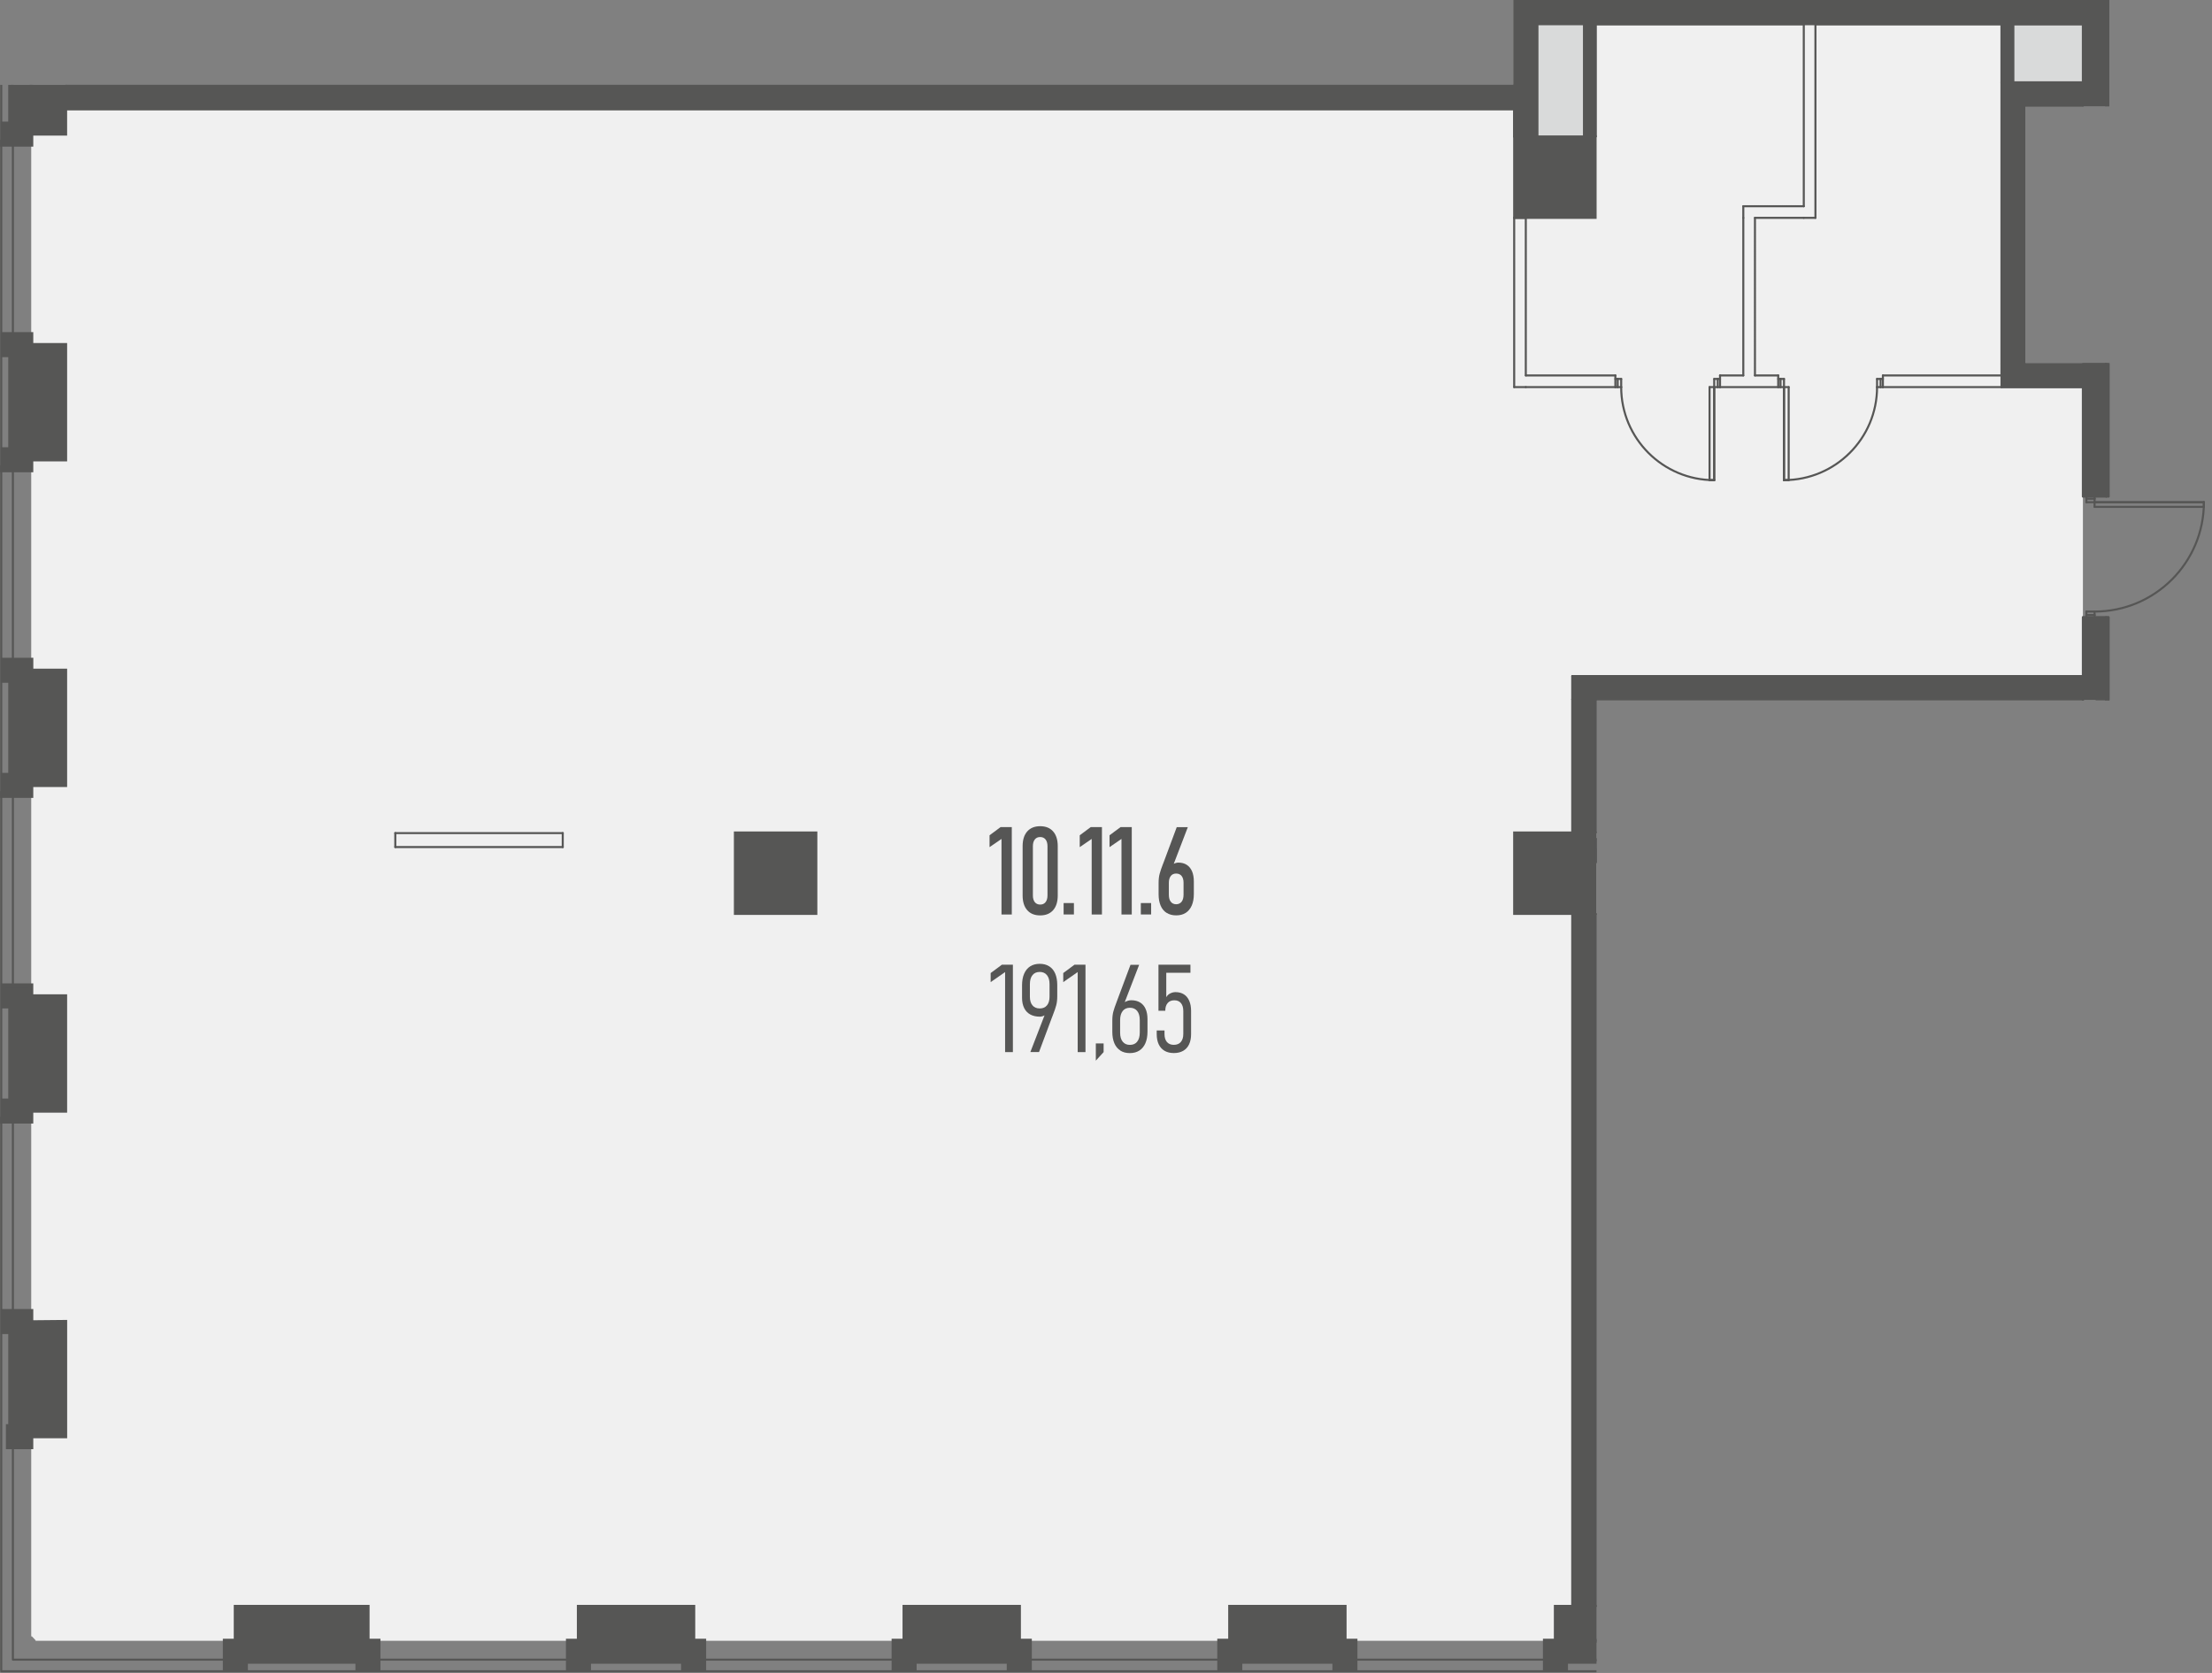 <?xml version="1.0" encoding="UTF-8"?><svg id="_Слой_1" xmlns="http://www.w3.org/2000/svg" xmlns:xlink="http://www.w3.org/1999/xlink" viewBox="0 0 539.1 407.76"><rect x="0" y="0" width="539.1" height="407.76" fill="#808080" stroke="none"/><defs><clipPath id="clippath"><polygon points="368.84 0 368.84 20.69 0 20.69 0 407.76 389.09 407.76 389.09 170.7 539.1 170.7 539.1 88.52 493.6 88.52 493.6 25.9 514.07 25.9 514.07 0 368.84 0" fill="none"/></clipPath><clipPath id="clippath-1"><polygon points="368.84 0 368.84 20.69 0 20.69 0 407.76 389.09 407.76 389.09 170.7 539.1 170.7 539.1 88.52 493.6 88.52 493.6 25.9 514.07 25.9 514.07 0 368.84 0" fill="none"/></clipPath><clipPath id="clippath-2"><polygon points="368.84 0 368.84 20.69 0 20.69 0 407.76 389.09 407.76 389.09 170.7 539.1 170.7 539.1 88.52 493.6 88.52 493.6 25.9 514.07 25.9 514.07 0 368.84 0" fill="none"/></clipPath><clipPath id="clippath-3"><polygon points="368.84 0 368.84 20.69 0 20.69 0 407.76 389.09 407.76 389.09 170.7 539.1 170.7 539.1 88.52 493.6 88.52 493.6 25.9 514.07 25.9 514.07 0 368.84 0" fill="none"/></clipPath><clipPath id="clippath-4"><polygon points="368.84 0 368.84 20.69 0 20.69 0 407.76 389.09 407.76 389.09 170.7 539.1 170.7 539.1 88.52 493.6 88.52 493.6 25.9 514.07 25.9 514.07 0 368.84 0" fill="none"/></clipPath><clipPath id="clippath-5"><polygon points="368.84 0 368.84 20.69 0 20.69 0 407.76 389.09 407.76 389.09 170.7 539.1 170.7 539.1 88.52 493.6 88.52 493.6 25.9 514.07 25.9 514.07 0 368.84 0" fill="none"/></clipPath><clipPath id="clippath-6"><polygon points="368.84 0 368.84 20.69 0 20.69 0 407.76 389.09 407.76 389.09 170.7 539.1 170.7 539.1 88.52 493.6 88.52 493.6 25.9 514.07 25.9 514.07 0 368.84 0" fill="none"/></clipPath><clipPath id="clippath-7"><polygon points="368.84 0 368.84 20.69 0 20.69 0 407.76 389.09 407.76 389.09 170.7 539.1 170.7 539.1 88.52 493.6 88.52 493.6 25.9 514.07 25.9 514.07 0 368.84 0" fill="none"/></clipPath><clipPath id="clippath-8"><polygon points="368.84 0 368.84 20.69 0 20.69 0 407.76 389.09 407.76 389.09 170.7 539.1 170.7 539.1 88.52 493.6 88.52 493.6 25.9 514.07 25.9 514.07 0 368.84 0" fill="none"/></clipPath><clipPath id="clippath-9"><polygon points="368.84 0 368.84 20.69 0 20.69 0 407.76 389.09 407.76 389.09 170.7 539.1 170.7 539.1 88.52 493.6 88.52 493.6 25.9 514.07 25.9 514.07 0 368.84 0" fill="none"/></clipPath><clipPath id="clippath-10"><polygon points="368.84 0 368.84 20.69 0 20.69 0 407.76 389.09 407.76 389.09 170.7 539.1 170.7 539.1 88.52 493.6 88.52 493.6 25.9 514.07 25.9 514.07 0 368.84 0" fill="none"/></clipPath><clipPath id="clippath-11"><polygon points="368.84 0 368.84 20.69 0 20.69 0 407.76 389.09 407.76 389.09 170.7 539.1 170.7 539.1 88.52 493.6 88.52 493.6 25.9 514.07 25.9 514.07 0 368.84 0" fill="none"/></clipPath><clipPath id="clippath-12"><polygon points="368.84 0 368.84 20.69 0 20.69 0 407.76 389.09 407.76 389.09 170.7 539.1 170.7 539.1 88.52 493.6 88.52 493.6 25.9 514.07 25.9 514.07 0 368.84 0" fill="none"/></clipPath><clipPath id="clippath-13"><polygon points="368.84 0 368.84 20.69 0 20.69 0 407.76 389.09 407.76 389.09 170.7 539.1 170.7 539.1 88.52 493.6 88.52 493.6 25.9 514.07 25.9 514.07 0 368.84 0" fill="none"/></clipPath><clipPath id="clippath-14"><polygon points="368.84 0 368.84 20.69 0 20.69 0 407.76 389.09 407.76 389.09 170.7 539.1 170.7 539.1 88.52 493.6 88.52 493.6 25.9 514.07 25.9 514.07 0 368.84 0" fill="none"/></clipPath><clipPath id="clippath-15"><polygon points="368.84 0 368.84 20.69 0 20.69 0 407.76 389.09 407.76 389.09 170.7 539.1 170.7 539.1 88.52 493.6 88.52 493.6 25.9 514.07 25.9 514.07 0 368.84 0" fill="none"/></clipPath><clipPath id="clippath-16"><polygon points="368.84 0 368.84 20.69 0 20.69 0 407.76 389.09 407.76 389.09 170.7 539.1 170.7 539.1 88.52 493.6 88.52 493.6 25.9 514.07 25.9 514.07 0 368.84 0" fill="none"/></clipPath><clipPath id="clippath-17"><polygon points="368.84 0 368.84 20.69 0 20.69 0 407.76 389.09 407.76 389.09 170.7 539.1 170.7 539.1 88.52 493.6 88.52 493.6 25.9 514.07 25.9 514.07 0 368.84 0" fill="none"/></clipPath><clipPath id="clippath-18"><polygon points="368.84 0 368.84 20.69 0 20.69 0 407.76 389.09 407.76 389.09 170.7 539.1 170.7 539.1 88.52 493.6 88.52 493.6 25.9 514.07 25.9 514.07 0 368.84 0" fill="none"/></clipPath><clipPath id="clippath-19"><polygon points="368.84 0 368.84 20.69 0 20.69 0 407.76 389.09 407.76 389.09 170.7 539.1 170.7 539.1 88.52 493.6 88.52 493.6 25.9 514.07 25.9 514.07 0 368.84 0" fill="none"/></clipPath><clipPath id="clippath-20"><polygon points="368.84 0 368.84 20.69 0 20.69 0 407.76 389.09 407.76 389.09 170.7 539.1 170.7 539.1 88.52 493.6 88.52 493.6 25.9 514.07 25.9 514.07 0 368.84 0" fill="none"/></clipPath><clipPath id="clippath-21"><polygon points="368.84 0 368.84 20.69 0 20.69 0 407.76 389.09 407.76 389.09 170.7 539.1 170.7 539.1 88.52 493.6 88.52 493.6 25.9 514.07 25.9 514.07 0 368.84 0" fill="none"/></clipPath><clipPath id="clippath-22"><polygon points="368.84 0 368.84 20.69 0 20.69 0 407.76 389.09 407.76 389.09 170.7 539.1 170.7 539.1 88.52 493.6 88.52 493.6 25.9 514.07 25.9 514.07 0 368.84 0" fill="none"/></clipPath><clipPath id="clippath-23"><polygon points="368.84 0 368.84 20.69 0 20.69 0 407.76 389.09 407.76 389.09 170.7 539.1 170.7 539.1 88.52 493.6 88.52 493.6 25.9 514.07 25.9 514.07 0 368.84 0" fill="none"/></clipPath><clipPath id="clippath-24"><polygon points="368.84 0 368.84 20.69 0 20.69 0 407.76 389.09 407.76 389.09 170.7 539.1 170.7 539.1 88.52 493.6 88.52 493.6 25.9 514.07 25.9 514.07 0 368.84 0" fill="none"/></clipPath><clipPath id="clippath-25"><polygon points="368.84 0 368.84 20.69 0 20.69 0 407.76 389.09 407.76 389.09 170.7 539.1 170.7 539.1 88.52 493.6 88.52 493.6 25.9 514.07 25.9 514.07 0 368.84 0" fill="none"/></clipPath><clipPath id="clippath-26"><polygon points="368.84 0 368.84 20.69 0 20.69 0 407.76 389.09 407.76 389.09 170.7 539.1 170.7 539.1 88.52 493.6 88.52 493.6 25.9 514.07 25.9 514.07 0 368.84 0" fill="none"/></clipPath><clipPath id="clippath-27"><polygon points="368.84 0 368.84 20.69 0 20.69 0 407.76 389.09 407.76 389.09 170.7 539.1 170.7 539.1 88.52 493.6 88.52 493.6 25.9 514.07 25.9 514.07 0 368.84 0" fill="none"/></clipPath><clipPath id="clippath-28"><polygon points="368.84 0 368.84 20.69 0 20.69 0 407.76 389.09 407.76 389.09 170.7 539.1 170.7 539.1 88.52 493.6 88.52 493.6 25.9 514.07 25.9 514.07 0 368.84 0" fill="none"/></clipPath><clipPath id="clippath-29"><polygon points="368.84 0 368.84 20.69 0 20.69 0 407.76 389.09 407.76 389.09 170.7 539.1 170.7 539.1 88.52 493.6 88.52 493.6 25.9 514.07 25.9 514.07 0 368.84 0" fill="none"/></clipPath><clipPath id="clippath-30"><polygon points="368.84 0 368.84 20.69 0 20.69 0 407.76 389.09 407.76 389.09 170.7 539.1 170.7 539.1 88.52 493.6 88.52 493.6 25.9 514.07 25.9 514.07 0 368.84 0" fill="none"/></clipPath><clipPath id="clippath-31"><polygon points="368.84 0 368.84 20.69 0 20.69 0 407.76 389.09 407.76 389.09 170.7 539.1 170.7 539.1 88.52 493.6 88.52 493.6 25.9 514.07 25.9 514.07 0 368.84 0" fill="none"/></clipPath><clipPath id="clippath-32"><polygon points="368.84 0 368.84 20.69 0 20.69 0 407.76 389.09 407.76 389.09 170.7 539.1 170.7 539.1 88.52 493.6 88.52 493.6 25.9 514.07 25.9 514.07 0 368.84 0" fill="none"/></clipPath><clipPath id="clippath-33"><polygon points="368.84 0 368.84 20.69 0 20.69 0 407.76 389.09 407.76 389.09 170.7 539.1 170.7 539.1 88.52 493.6 88.52 493.6 25.9 514.07 25.9 514.07 0 368.84 0" fill="none"/></clipPath><clipPath id="clippath-34"><polygon points="368.84 0 368.84 20.69 0 20.69 0 407.76 389.09 407.76 389.09 170.7 539.1 170.7 539.1 88.52 493.6 88.52 493.6 25.9 514.07 25.9 514.07 0 368.84 0" fill="none"/></clipPath><clipPath id="clippath-35"><polygon points="368.84 0 368.84 20.69 0 20.69 0 407.76 389.09 407.76 389.09 170.7 539.1 170.7 539.1 88.52 493.6 88.52 493.6 25.9 514.07 25.9 514.07 0 368.84 0" fill="none"/></clipPath><clipPath id="clippath-36"><polygon points="368.84 0 368.84 20.69 0 20.69 0 407.76 389.09 407.76 389.09 170.7 539.1 170.7 539.1 88.52 493.6 88.52 493.6 25.9 514.07 25.9 514.07 0 368.84 0" fill="none"/></clipPath><clipPath id="clippath-37"><polygon points="368.84 0 368.84 20.69 0 20.69 0 407.76 389.09 407.76 389.09 170.7 539.1 170.7 539.1 88.52 493.6 88.52 493.6 25.9 514.07 25.9 514.07 0 368.84 0" fill="none"/></clipPath><clipPath id="clippath-38"><polygon points="368.84 0 368.84 20.69 0 20.69 0 407.76 389.09 407.76 389.09 170.7 539.1 170.7 539.1 88.52 493.6 88.52 493.6 25.9 514.07 25.9 514.07 0 368.84 0" fill="none"/></clipPath><clipPath id="clippath-39"><polygon points="368.84 0 368.84 20.69 0 20.69 0 407.76 389.09 407.76 389.09 170.7 539.1 170.7 539.1 88.52 493.6 88.52 493.6 25.9 514.07 25.9 514.07 0 368.84 0" fill="none"/></clipPath><clipPath id="clippath-40"><polygon points="368.84 0 368.84 20.69 0 20.69 0 407.76 389.09 407.76 389.09 170.7 539.1 170.7 539.1 88.52 493.6 88.52 493.6 25.9 514.07 25.9 514.07 0 368.84 0" fill="none"/></clipPath><clipPath id="clippath-41"><polygon points="368.84 0 368.84 20.69 0 20.69 0 407.76 389.09 407.76 389.09 170.7 539.1 170.7 539.1 88.52 493.6 88.52 493.6 25.9 514.07 25.9 514.07 0 368.84 0" fill="none"/></clipPath><clipPath id="clippath-42"><polygon points="368.84 0 368.84 20.69 0 20.69 0 407.76 389.09 407.76 389.09 170.7 539.1 170.7 539.1 88.52 493.6 88.52 493.6 25.9 514.07 25.9 514.07 0 368.84 0" fill="none"/></clipPath><clipPath id="clippath-43"><polygon points="368.84 0 368.84 20.69 0 20.69 0 407.76 389.09 407.76 389.09 170.7 539.1 170.7 539.1 88.52 493.6 88.52 493.6 25.9 514.07 25.9 514.07 0 368.84 0" fill="none"/></clipPath><clipPath id="clippath-44"><polygon points="368.84 0 368.84 20.69 0 20.69 0 407.76 389.09 407.76 389.09 170.7 539.1 170.7 539.1 88.52 493.6 88.52 493.6 25.9 514.07 25.9 514.07 0 368.84 0" fill="none"/></clipPath><clipPath id="clippath-45"><polygon points="368.84 0 368.84 20.69 0 20.69 0 407.76 389.09 407.76 389.09 170.7 539.1 170.7 539.1 88.52 493.6 88.52 493.6 25.9 514.07 25.9 514.07 0 368.84 0" fill="none"/></clipPath><clipPath id="clippath-46"><polygon points="368.84 0 368.84 20.69 0 20.69 0 407.76 389.09 407.76 389.09 170.7 539.1 170.7 539.1 88.52 493.6 88.52 493.6 25.9 514.07 25.9 514.07 0 368.84 0" fill="none"/></clipPath><clipPath id="clippath-47"><polygon points="368.84 0 368.84 20.69 0 20.69 0 407.76 389.09 407.76 389.09 170.7 539.1 170.7 539.1 88.52 493.6 88.52 493.6 25.9 514.07 25.9 514.07 0 368.84 0" fill="none"/></clipPath><clipPath id="clippath-48"><polygon points="368.84 0 368.84 20.69 0 20.69 0 407.76 389.09 407.76 389.09 170.7 539.1 170.7 539.1 88.52 493.6 88.52 493.6 25.9 514.07 25.9 514.07 0 368.84 0" fill="none"/></clipPath><clipPath id="clippath-49"><polygon points="368.84 0 368.84 20.69 0 20.69 0 407.76 389.09 407.76 389.09 170.7 539.1 170.7 539.1 88.52 493.6 88.52 493.6 25.9 514.07 25.9 514.07 0 368.84 0" fill="none"/></clipPath></defs><rect x="388.87" y="210.14" width=".22" height="181.28" fill="#f0f0f0"/><polygon points="442.45 5.91 439.61 5.91 388.87 5.91 388.87 53.1 371.86 53.1 369.03 53.1 369.03 26.6 16.12 26.6 16.12 32.83 7.61 32.83 7.61 83.86 16.12 83.86 16.12 112.2 7.61 112.2 7.61 163.23 16.12 163.23 16.12 191.57 7.61 191.57 7.61 242.6 16.12 242.6 16.12 270.94 7.61 270.94 7.61 321.97 16.12 321.97 16.12 350.31 7.61 350.31 7.61 398.92 7.73 398.8 8.71 399.83 8.61 399.92 57.22 399.92 57.22 391.42 89.82 391.42 89.82 399.92 140.84 399.92 140.84 391.42 169.19 391.42 169.19 399.92 220.21 399.92 220.21 391.42 248.56 391.42 248.56 399.92 299.58 399.92 299.58 391.42 327.93 391.42 327.93 399.92 378.95 399.92 378.95 391.42 383.19 391.42 383.19 222.76 369.03 222.76 369.03 202.91 383.2 202.91 383.2 164.79 507.64 164.79 507.64 94.35 487.8 94.35 487.8 91.51 487.8 5.91 442.45 5.91" fill="#f0f0f0"/><polygon points="368.84 0 368.84 20.69 16.12 20.69 16.12 20.93 369.03 20.93 369.03 0 368.84 0" fill="#f0f0f0"/><polygon points="385.48 167.92 385.48 206.69 389.09 206.69 389.09 170.7 510.74 170.7 510.74 167.92 385.48 167.92" fill="#d9dada"/><rect x="370.74" y="0" width="50.59" height="2.19" fill="#d9dada"/><rect x="370.74" y="3.76" width="16.72" height="36.85" fill="#d9dada"/><rect x="491.41" y="0" width="17.88" height="1.67" fill="#d9dada"/><rect x="489.89" y="4.31" width="19.22" height="17.98" fill="#d9dada"/><g clip-path="url(#clippath)"><rect x="3.14" y="-764.18" width="1097.76" height="1168.7" fill="none" stroke="#565655" stroke-linecap="round" stroke-linejoin="round" stroke-width=".5"/><rect x=".3" y="-767.02" width="1103.43" height="1174.37" fill="none" stroke="#565655" stroke-linecap="round" stroke-linejoin="round" stroke-width=".5"/></g><rect x="369.03" y="33.26" width="19.84" height="19.84" fill="#565655"/><rect x="369.03" y="33.26" width="19.84" height="19.84" fill="none" stroke="#565655" stroke-miterlimit="10" stroke-width=".5"/><rect x="369.03" y="202.91" width="19.84" height="19.84" fill="#565655"/><rect x="369.03" y="202.91" width="19.84" height="19.84" fill="none" stroke="#565655" stroke-miterlimit="10" stroke-width=".5"/><rect x="179.11" y="202.91" width="19.84" height="19.84" fill="#565655"/><rect x="179.11" y="202.91" width="19.84" height="19.84" fill="none" stroke="#565655" stroke-miterlimit="10" stroke-width=".5"/><line x1="487.8" y1="5.91" x2="487.8" y2="20.08" fill="none" stroke="#565655" stroke-linecap="round" stroke-linejoin="round" stroke-width=".5"/><line x1="490.64" y1="20.08" x2="490.64" y2="5.91" fill="none" stroke="#565655" stroke-linecap="round" stroke-linejoin="round" stroke-width=".5"/><line x1="388.87" y1="33.26" x2="388.87" y2="5.91" fill="none" stroke="#565655" stroke-linecap="round" stroke-linejoin="round" stroke-width=".5"/><line x1="388.87" y1="5.91" x2="386.04" y2="5.91" fill="none" stroke="#565655" stroke-linecap="round" stroke-linejoin="round" stroke-width=".5"/><line x1="386.04" y1="33.26" x2="388.87" y2="33.26" fill="none" stroke="#565655" stroke-linecap="round" stroke-linejoin="round" stroke-width=".5"/><g clip-path="url(#clippath-1)"><line x1="388.87" y1="210.14" x2="535.42" y2="210.14" fill="none" stroke="#565655" stroke-linecap="round" stroke-linejoin="round" stroke-width=".5"/><line x1="507.64" y1="204.47" x2="388.87" y2="204.47" fill="none" stroke="#565655" stroke-linecap="round" stroke-linejoin="round" stroke-width=".5"/></g><line x1="388.87" y1="204.47" x2="388.87" y2="210.14" fill="none" stroke="#565655" stroke-linecap="round" stroke-linejoin="round" stroke-width=".5"/><line x1="513.31" y1="150.47" x2="507.64" y2="150.47" fill="none" stroke="#565655" stroke-linecap="round" stroke-linejoin="round" stroke-width=".5"/><line x1="507.64" y1="150.47" x2="507.64" y2="164.79" fill="none" stroke="#565655" stroke-linecap="round" stroke-linejoin="round" stroke-width=".5"/><g clip-path="url(#clippath-2)"><line x1="507.64" y1="170.46" x2="507.64" y2="204.47" fill="none" stroke="#565655" stroke-linecap="round" stroke-linejoin="round" stroke-width=".5"/></g><line x1="513.31" y1="120.99" x2="513.31" y2="94.35" fill="none" stroke="#565655" stroke-linecap="round" stroke-linejoin="round" stroke-width=".5"/><line x1="507.64" y1="94.35" x2="507.64" y2="120.99" fill="none" stroke="#565655" stroke-linecap="round" stroke-linejoin="round" stroke-width=".5"/><line x1="507.64" y1="120.99" x2="513.31" y2="120.99" fill="none" stroke="#565655" stroke-linecap="round" stroke-linejoin="round" stroke-width=".5"/><line x1="388.87" y1="391.42" x2="388.87" y2="222.76" fill="none" stroke="#565655" stroke-linecap="round" stroke-linejoin="round" stroke-width=".5"/><line x1="388.87" y1="222.76" x2="383.2" y2="222.76" fill="none" stroke="#565655" stroke-linecap="round" stroke-linejoin="round" stroke-width=".5"/><line x1="383.2" y1="222.76" x2="383.2" y2="391.42" fill="none" stroke="#565655" stroke-linecap="round" stroke-linejoin="round" stroke-width=".5"/><line x1="383.2" y1="391.42" x2="388.87" y2="391.42" fill="none" stroke="#565655" stroke-linecap="round" stroke-linejoin="round" stroke-width=".5"/><line x1="369.03" y1="20.93" x2="16.12" y2="20.93" fill="none" stroke="#565655" stroke-linecap="round" stroke-linejoin="round" stroke-width=".5"/><line x1="16.12" y1="20.93" x2="16.12" y2="26.6" fill="none" stroke="#565655" stroke-linecap="round" stroke-linejoin="round" stroke-width=".5"/><line x1="16.12" y1="26.6" x2="369.03" y2="26.6" fill="none" stroke="#565655" stroke-linecap="round" stroke-linejoin="round" stroke-width=".5"/><line x1="487.8" y1="88.68" x2="487.8" y2="91.51" fill="none" stroke="#565655" stroke-linecap="round" stroke-linejoin="round" stroke-width=".5"/><line x1="487.8" y1="94.35" x2="507.64" y2="94.35" fill="none" stroke="#565655" stroke-linecap="round" stroke-linejoin="round" stroke-width=".5"/><g clip-path="url(#clippath-3)"><line x1="513.31" y1="94.35" x2="513.31" y2="88.68" fill="none" stroke="#565655" stroke-linecap="round" stroke-linejoin="round" stroke-width=".5"/></g><line x1="507.64" y1="164.79" x2="383.2" y2="164.79" fill="none" stroke="#565655" stroke-linecap="round" stroke-linejoin="round" stroke-width=".5"/><line x1="383.2" y1="164.79" x2="383.2" y2="170.46" fill="none" stroke="#565655" stroke-linecap="round" stroke-linejoin="round" stroke-width=".5"/><g clip-path="url(#clippath-4)"><line x1="388.87" y1="170.46" x2="507.64" y2="170.46" fill="none" stroke="#565655" stroke-linecap="round" stroke-linejoin="round" stroke-width=".5"/></g><line x1="388.87" y1="202.91" x2="388.87" y2="170.46" fill="none" stroke="#565655" stroke-linecap="round" stroke-linejoin="round" stroke-width=".5"/><line x1="383.2" y1="170.46" x2="383.2" y2="202.91" fill="none" stroke="#565655" stroke-linecap="round" stroke-linejoin="round" stroke-width=".5"/><line x1="383.2" y1="202.91" x2="388.87" y2="202.91" fill="none" stroke="#565655" stroke-linecap="round" stroke-linejoin="round" stroke-width=".5"/><line x1="487.8" y1="20.08" x2="487.8" y2="88.68" fill="none" stroke="#565655" stroke-linecap="round" stroke-linejoin="round" stroke-width=".5"/><line x1="493.47" y1="20.08" x2="490.63" y2="20.08" fill="none" stroke="#565655" stroke-linecap="round" stroke-linejoin="round" stroke-width=".5"/><g clip-path="url(#clippath-5)"><line x1="507.64" y1=".24" x2="493.47" y2=".24" fill="none" stroke="#565655" stroke-linecap="round" stroke-linejoin="round" stroke-width=".5"/><line x1="426.29" y1=".24" x2="425.72" y2=".24" fill="none" stroke="#565655" stroke-linecap="round" stroke-linejoin="round" stroke-width=".5"/><line x1="420.05" y1=".24" x2="374.7" y2=".24" fill="none" stroke="#565655" stroke-linecap="round" stroke-linejoin="round" stroke-width=".5"/></g><line x1="386.04" y1="5.91" x2="439.61" y2="5.91" fill="none" stroke="#565655" stroke-linecap="round" stroke-linejoin="round" stroke-width=".5"/><line x1="442.45" y1="5.91" x2="487.8" y2="5.91" fill="none" stroke="#565655" stroke-linecap="round" stroke-linejoin="round" stroke-width=".5"/><line x1="490.64" y1="5.91" x2="507.64" y2="5.91" fill="none" stroke="#565655" stroke-linecap="round" stroke-linejoin="round" stroke-width=".5"/><g clip-path="url(#clippath-6)"><line x1="507.64" y1="5.91" x2="507.64" y2=".24" fill="none" stroke="#565655" stroke-linecap="round" stroke-linejoin="round" stroke-width=".5"/><line x1="374.7" y1=".24" x2="374.7" y2="-74.88" fill="none" stroke="#565655" stroke-linecap="round" stroke-linejoin="round" stroke-width=".5"/><line x1="369.03" y1="-74.88" x2="369.03" y2="20.93" fill="none" stroke="#565655" stroke-linecap="round" stroke-linejoin="round" stroke-width=".5"/></g><line x1="369.03" y1="26.6" x2="369.03" y2="33.26" fill="none" stroke="#565655" stroke-linecap="round" stroke-linejoin="round" stroke-width=".5"/><line x1="369.03" y1="33.26" x2="374.7" y2="33.26" fill="none" stroke="#565655" stroke-linecap="round" stroke-linejoin="round" stroke-width=".5"/><g clip-path="url(#clippath-7)"><line x1="425.72" y1=".24" x2="425.72" y2="-74.88" fill="none" stroke="#565655" stroke-linecap="round" stroke-linejoin="round" stroke-width=".5"/><line x1="420.05" y1="-74.88" x2="420.05" y2=".24" fill="none" stroke="#565655" stroke-linecap="round" stroke-linejoin="round" stroke-width=".5"/></g><line x1="507.64" y1="20.08" x2="493.47" y2="20.08" fill="none" stroke="#565655" stroke-linecap="round" stroke-linejoin="round" stroke-width=".5"/><g clip-path="url(#clippath-8)"><line x1="425.72" y1="-74.88" x2="425.72" y2=".24" fill="none" stroke="#565655" stroke-linecap="round" stroke-linejoin="round" stroke-width=".5"/><line x1="425.72" y1=".24" x2="426.29" y2=".24" fill="none" stroke="#565655" stroke-linecap="round" stroke-linejoin="round" stroke-width=".5"/><line x1="490.64" y1=".24" x2="490.64" y2="-.33" fill="none" stroke="#565655" stroke-linecap="round" stroke-linejoin="round" stroke-width=".5"/><line x1="513.88" y1="203.91" x2="513.88" y2="150.47" fill="none" stroke="#565655" stroke-linecap="round" stroke-linejoin="round" stroke-width=".5"/></g><line x1="513.88" y1="150.47" x2="513.31" y2="150.47" fill="none" stroke="#565655" stroke-linecap="round" stroke-linejoin="round" stroke-width=".5"/><g clip-path="url(#clippath-9)"><line x1="513.88" y1="120.99" x2="513.88" y2="85.56" fill="none" stroke="#565655" stroke-linecap="round" stroke-linejoin="round" stroke-width=".5"/><line x1="513.31" y1="88.68" x2="513.31" y2="120.99" fill="none" stroke="#565655" stroke-linecap="round" stroke-linejoin="round" stroke-width=".5"/></g><line x1="513.31" y1="120.99" x2="513.88" y2="120.99" fill="none" stroke="#565655" stroke-linecap="round" stroke-linejoin="round" stroke-width=".5"/><g clip-path="url(#clippath-10)"><line x1="513.88" y1="28.87" x2="513.88" y2="-33.5" fill="none" stroke="#565655" stroke-linecap="round" stroke-linejoin="round" stroke-width=".5"/><line x1="507.64" y1="-28.11" x2="507.64" y2="20.08" fill="none" stroke="#565655" stroke-linecap="round" stroke-linejoin="round" stroke-width=".5"/><line x1="490.64" y1="-28.11" x2="490.64" y2=".24" fill="none" stroke="#565655" stroke-linecap="round" stroke-linejoin="round" stroke-width=".5"/><line x1="493.47" y1=".24" x2="493.47" y2="-25.28" fill="none" stroke="#565655" stroke-linecap="round" stroke-linejoin="round" stroke-width=".5"/></g><line x1="369.03" y1="53.1" x2="369.03" y2="94.35" fill="none" stroke="#565655" stroke-dasharray=".03 .03" stroke-linecap="round" stroke-linejoin="round" stroke-width=".5"/><line x1="369.03" y1="94.35" x2="371.86" y2="94.35" fill="none" stroke="#565655" stroke-dasharray=".03 .03" stroke-linecap="round" stroke-linejoin="round" stroke-width=".5"/><line x1="371.86" y1="91.51" x2="371.86" y2="53.1" fill="none" stroke="#565655" stroke-dasharray=".03 .03" stroke-linecap="round" stroke-linejoin="round" stroke-width=".5"/><line x1="371.86" y1="53.1" x2="369.03" y2="53.1" fill="none" stroke="#565655" stroke-dasharray=".03 .03" stroke-linecap="round" stroke-linejoin="round" stroke-width=".5"/><line x1="371.86" y1="94.35" x2="393.69" y2="94.35" fill="none" stroke="#565655" stroke-dasharray=".03 .03" stroke-linecap="round" stroke-linejoin="round" stroke-width=".5"/><line x1="393.69" y1="94.35" x2="393.69" y2="91.51" fill="none" stroke="#565655" stroke-dasharray=".03 .03" stroke-linecap="round" stroke-linejoin="round" stroke-width=".5"/><line x1="393.69" y1="91.51" x2="371.86" y2="91.51" fill="none" stroke="#565655" stroke-dasharray=".03 .03" stroke-linecap="round" stroke-linejoin="round" stroke-width=".5"/><line x1="419.2" y1="94.35" x2="433.38" y2="94.35" fill="none" stroke="#565655" stroke-dasharray=".03 .03" stroke-linecap="round" stroke-linejoin="round" stroke-width=".5"/><line x1="433.38" y1="94.35" x2="433.38" y2="91.51" fill="none" stroke="#565655" stroke-dasharray=".03 .03" stroke-linecap="round" stroke-linejoin="round" stroke-width=".5"/><line x1="433.38" y1="91.51" x2="427.71" y2="91.51" fill="none" stroke="#565655" stroke-dasharray=".03 .03" stroke-linecap="round" stroke-linejoin="round" stroke-width=".5"/><line x1="424.87" y1="91.51" x2="419.2" y2="91.51" fill="none" stroke="#565655" stroke-dasharray=".03 .03" stroke-linecap="round" stroke-linejoin="round" stroke-width=".5"/><line x1="419.2" y1="91.51" x2="419.2" y2="94.35" fill="none" stroke="#565655" stroke-dasharray=".03 .03" stroke-linecap="round" stroke-linejoin="round" stroke-width=".5"/><line x1="458.89" y1="94.35" x2="487.8" y2="94.35" fill="none" stroke="#565655" stroke-dasharray=".03 .03" stroke-linecap="round" stroke-linejoin="round" stroke-width=".5"/><line x1="487.8" y1="91.51" x2="458.89" y2="91.51" fill="none" stroke="#565655" stroke-dasharray=".03 .03" stroke-linecap="round" stroke-linejoin="round" stroke-width=".5"/><line x1="458.89" y1="91.51" x2="458.89" y2="94.35" fill="none" stroke="#565655" stroke-dasharray=".03 .03" stroke-linecap="round" stroke-linejoin="round" stroke-width=".5"/><line x1="439.61" y1="5.91" x2="439.61" y2="50.27" fill="none" stroke="#565655" stroke-dasharray=".03 .03" stroke-linecap="round" stroke-linejoin="round" stroke-width=".5"/><line x1="439.61" y1="53.1" x2="442.45" y2="53.1" fill="none" stroke="#565655" stroke-dasharray=".03 .03" stroke-linecap="round" stroke-linejoin="round" stroke-width=".5"/><line x1="442.45" y1="53.1" x2="442.45" y2="5.91" fill="none" stroke="#565655" stroke-dasharray=".03 .03" stroke-linecap="round" stroke-linejoin="round" stroke-width=".5"/><line x1="439.61" y1="50.27" x2="424.87" y2="50.27" fill="none" stroke="#565655" stroke-dasharray=".03 .03" stroke-linecap="round" stroke-linejoin="round" stroke-width=".5"/><line x1="424.87" y1="50.27" x2="424.87" y2="53.1" fill="none" stroke="#565655" stroke-dasharray=".03 .03" stroke-linecap="round" stroke-linejoin="round" stroke-width=".5"/><line x1="427.71" y1="53.1" x2="439.61" y2="53.1" fill="none" stroke="#565655" stroke-dasharray=".03 .03" stroke-linecap="round" stroke-linejoin="round" stroke-width=".5"/><line x1="424.87" y1="53.1" x2="424.87" y2="91.51" fill="none" stroke="#565655" stroke-dasharray=".03 .03" stroke-linecap="round" stroke-linejoin="round" stroke-width=".5"/><line x1="427.71" y1="91.51" x2="427.71" y2="53.1" fill="none" stroke="#565655" stroke-dasharray=".03 .03" stroke-linecap="round" stroke-linejoin="round" stroke-width=".5"/><line x1="96.34" y1="203.06" x2="137.15" y2="203.06" fill="none" stroke="#565655" stroke-linecap="round" stroke-linejoin="round" stroke-width=".5"/><line x1="137.15" y1="206.46" x2="96.34" y2="206.46" fill="none" stroke="#565655" stroke-linecap="round" stroke-linejoin="round" stroke-width=".5"/><line x1="96.34" y1="206.46" x2="96.34" y2="203.05" fill="none" stroke="#565655" stroke-linecap="round" stroke-linejoin="round" stroke-width=".5"/><line x1="137.15" y1="206.46" x2="137.15" y2="203.05" fill="none" stroke="#565655" stroke-linecap="round" stroke-linejoin="round" stroke-width=".5"/><rect x="57.22" y="391.42" width="32.6" height="8.5" fill="#565655"/><rect x="57.22" y="391.42" width="32.6" height="8.5" fill="none" stroke="#565655" stroke-miterlimit="10" stroke-width=".5"/><rect x="140.84" y="391.42" width="28.35" height="8.5" fill="#565655"/><rect x="140.84" y="391.42" width="28.35" height="8.5" fill="none" stroke="#565655" stroke-miterlimit="10" stroke-width=".5"/><rect x="220.21" y="391.42" width="28.35" height="8.5" fill="#565655"/><rect x="220.21" y="391.42" width="28.35" height="8.5" fill="none" stroke="#565655" stroke-miterlimit="10" stroke-width=".5"/><rect x="299.58" y="391.42" width="28.35" height="8.5" fill="#565655"/><rect x="299.58" y="391.42" width="28.35" height="8.5" fill="none" stroke="#565655" stroke-miterlimit="10" stroke-width=".5"/><rect x="378.95" y="391.42" width="10.14" height="8.5" fill="#565655"/><g clip-path="url(#clippath-11)"><rect x="378.95" y="391.42" width="28.35" height="8.5" fill="none" stroke="#565655" stroke-miterlimit="10" stroke-width=".5"/></g><rect x="7.61" y="20.69" width="8.5" height="12.12" fill="#565655"/><g clip-path="url(#clippath-12)"><rect x="7.61" y="4.49" width="8.5" height="28.31" fill="none" stroke="#565655" stroke-miterlimit="10" stroke-width=".5"/></g><rect x="7.61" y="83.86" width="8.5" height="28.35" fill="#565655"/><rect x="7.61" y="83.86" width="8.5" height="28.35" fill="none" stroke="#565655" stroke-miterlimit="10" stroke-width=".5"/><rect x="7.61" y="163.23" width="8.5" height="28.35" fill="#565655"/><rect x="7.61" y="163.23" width="8.5" height="28.35" fill="none" stroke="#565655" stroke-miterlimit="10" stroke-width=".5"/><rect x="7.61" y="242.6" width="8.5" height="28.35" fill="#565655"/><rect x="7.61" y="242.6" width="8.5" height="28.35" fill="none" stroke="#565655" stroke-miterlimit="10" stroke-width=".5"/><polygon points="7.61 322.05 7.61 350.31 16.12 350.31 16.12 321.97 7.61 322.05" fill="#565655"/><polygon points="16.12 321.97 7.61 322.05 7.61 350.31 16.12 350.31 16.12 321.97" fill="none" stroke="#565655" stroke-miterlimit="10" stroke-width=".5"/><rect x="487.8" y="5.9" width="2.83" height="14.17" fill="#565655"/><rect x="487.8" y="5.91" width="2.83" height="14.17" fill="none" stroke="#565655" stroke-linejoin="round" stroke-width=".5"/><polygon points="386.04 5.95 386.04 33.26 388.87 33.26 388.87 5.91 386.04 5.95" fill="#565655"/><polygon points="388.87 5.91 386.04 5.95 386.04 33.26 388.87 33.26 388.87 5.91" fill="none" stroke="#565655" stroke-linejoin="round" stroke-width=".5"/><rect x="388.87" y="204.47" width=".22" height="5.67" fill="#565655"/><g clip-path="url(#clippath-13)"><rect x="388.87" y="204.47" width="146.55" height="5.67" fill="none" stroke="#565655" stroke-linejoin="round" stroke-width=".5"/></g><rect x="507.64" y="150.47" width="5.67" height="20.23" fill="#565655"/><g clip-path="url(#clippath-14)"><polygon points="507.64 204.47 513.31 204.41 513.31 150.47 507.64 150.47 507.64 204.47" fill="none" stroke="#565655" stroke-linejoin="round" stroke-width=".5"/></g><rect x="507.64" y="94.35" width="5.67" height="26.65" fill="#565655"/><rect x="507.64" y="94.35" width="5.67" height="26.65" fill="none" stroke="#565655" stroke-linejoin="round" stroke-width=".5"/><rect x="383.2" y="222.76" width="5.67" height="168.66" fill="#565655"/><rect x="383.2" y="222.76" width="5.67" height="168.66" fill="none" stroke="#565655" stroke-linejoin="round" stroke-width=".5"/><rect x="16.12" y="20.93" width="352.91" height="5.67" fill="#565655"/><rect x="16.12" y="20.93" width="352.91" height="5.67" fill="none" stroke="#565655" stroke-linejoin="round" stroke-width=".5"/><rect x="487.8" y="88.68" width="25.51" height="5.67" fill="#565655"/><g clip-path="url(#clippath-15)"><rect x="487.8" y="88.68" width="25.51" height="5.67" fill="none" stroke="#565655" stroke-linejoin="round" stroke-width=".5"/></g><rect x="383.2" y="164.79" width="124.44" height="5.67" fill="#565655"/><g clip-path="url(#clippath-16)"><rect x="383.2" y="164.79" width="124.44" height="5.67" fill="none" stroke="#565655" stroke-linejoin="round" stroke-width=".5"/></g><rect x="383.2" y="170.46" width="5.67" height="32.46" fill="#565655"/><rect x="383.2" y="170.46" width="5.67" height="32.46" fill="none" stroke="#565655" stroke-linejoin="round" stroke-width=".5"/><rect x="487.8" y="20.08" width="5.67" height="68.6" fill="#565655"/><g clip-path="url(#clippath-17)"><rect x="487.8" y="20.08" width="5.67" height="68.6" fill="none" stroke="#565655" stroke-linejoin="round" stroke-width=".5"/></g><rect x="374.7" y=".24" width="132.95" height="5.67" fill="#565655"/><g clip-path="url(#clippath-18)"><rect x="374.7" y=".24" width="132.95" height="5.67" fill="none" stroke="#565655" stroke-linejoin="round" stroke-width=".5"/></g><rect x="369.03" width="5.67" height="33.26" fill="#565655"/><g clip-path="url(#clippath-19)"><rect x="369.03" y="-74.88" width="5.67" height="108.14" fill="none" stroke="#565655" stroke-linejoin="round" stroke-width=".5"/></g><rect x="420.05" width="5.67" height=".24" fill="#565655"/><g clip-path="url(#clippath-20)"><rect x="420.05" y="-74.88" width="5.67" height="75.12" fill="none" stroke="#565655" stroke-linejoin="round" stroke-width=".5"/></g><rect x="493.47" y="20.08" width="14.17" height="5.67" fill="#565655"/><rect x="493.47" y="20.08" width="14.17" height="5.67" fill="none" stroke="#565655" stroke-linejoin="round" stroke-width=".5"/><rect x="425.72" width=".57" height=".24" fill="#565655"/><g clip-path="url(#clippath-21)"><rect x="425.72" y="-90.47" width=".57" height="90.71" fill="none" stroke="#565655" stroke-linejoin="round" stroke-width=".5"/></g><rect x="426.29" width="64.35" height=".24" fill="#565655"/><g clip-path="url(#clippath-22)"><rect x="426.29" y="-.33" width="64.35" height=".57" fill="none" stroke="#565655" stroke-linejoin="round" stroke-width=".5"/></g><rect x="513.31" y="150.47" width=".57" height="20.23" fill="#565655"/><g clip-path="url(#clippath-23)"><rect x="513.31" y="150.47" width=".57" height="53.43" fill="none" stroke="#565655" stroke-linejoin="round" stroke-width=".5"/></g><rect x="513.31" y="88.52" width=".57" height="32.47" fill="#565655"/><g clip-path="url(#clippath-24)"><rect x="513.31" y="85.56" width=".57" height="35.43" fill="none" stroke="#565655" stroke-linejoin="round" stroke-width=".5"/></g><rect x="513.31" width=".57" height="25.9" fill="#565655"/><g clip-path="url(#clippath-25)"><rect x="513.31" y="-33.5" width=".57" height="62.36" fill="none" stroke="#565655" stroke-linejoin="round" stroke-width=".5"/></g><rect x="507.64" y="88.52" width="5.67" height=".16" fill="#565655"/><g clip-path="url(#clippath-26)"><rect x="507.64" y="85.56" width="5.67" height="3.12" fill="none" stroke="#565655" stroke-linejoin="round" stroke-width=".5"/></g><rect x="507.64" width="5.67" height="25.9" fill="#565655"/><g clip-path="url(#clippath-27)"><rect x="507.64" y="-33.5" width="5.67" height="62.36" fill="none" stroke="#565655" stroke-linejoin="round" stroke-width=".5"/></g><rect x="490.64" width="2.83" height=".24" fill="#565655"/><g clip-path="url(#clippath-28)"><rect x="490.63" y="-28.11" width="2.83" height="28.35" fill="none" stroke="#565655" stroke-linejoin="round" stroke-width=".5"/></g><rect x="143.53" y="399.92" width="22.96" height="5.1" fill="#565655"/><rect x="143.53" y="399.92" width="22.96" height="5.1" fill="none" stroke="#565655" stroke-miterlimit="10"/><rect x="222.9" y="399.92" width="22.96" height="5.1" fill="#565655"/><rect x="222.9" y="399.92" width="22.96" height="5.1" fill="none" stroke="#565655" stroke-miterlimit="10"/><rect x="302.27" y="399.92" width="22.96" height="5.1" fill="#565655"/><rect x="302.27" y="399.92" width="22.96" height="5.1" fill="none" stroke="#565655" stroke-miterlimit="10"/><rect x="381.64" y="399.92" width="7.45" height="5.1" fill="#565655"/><g clip-path="url(#clippath-29)"><rect x="381.64" y="399.92" width="22.96" height="5.1" fill="none" stroke="#565655" stroke-miterlimit="10"/></g><rect x="2.51" y="324.66" width="5.1" height="22.96" fill="#565655"/><rect x="2.51" y="324.66" width="5.1" height="22.96" fill="none" stroke="#565655" stroke-miterlimit="10"/><rect x="2.51" y="245.29" width="5.1" height="22.96" fill="#565655"/><rect x="2.51" y="245.29" width="5.1" height="22.96" fill="none" stroke="#565655" stroke-miterlimit="10"/><rect x="2.51" y="165.92" width="5.1" height="22.96" fill="#565655"/><rect x="2.51" y="165.92" width="5.1" height="22.96" fill="none" stroke="#565655" stroke-miterlimit="10"/><rect x="2.51" y="86.55" width="5.1" height="22.96" fill="#565655"/><rect x="2.51" y="86.55" width="5.1" height="22.96" fill="none" stroke="#565655" stroke-miterlimit="10"/><rect x="2.51" y="20.69" width="5.1" height="9.45" fill="#565655"/><g clip-path="url(#clippath-30)"><rect x="2.51" y="7.18" width="5.1" height="22.96" fill="none" stroke="#565655" stroke-miterlimit="10"/></g><polygon points="166.49 399.92 166.49 406.87 170.92 406.87 170.92 407.01 171.6 407.01 171.6 399.92 166.49 399.92" fill="#565655"/><g clip-path="url(#clippath-31)"><polygon points="171.6 399.92 166.49 399.92 166.49 406.87 170.92 406.87 170.92 407.01 171.6 407.01 171.6 399.92" fill="none" stroke="#565655" stroke-miterlimit="10"/></g><polygon points="138.43 399.92 138.43 406.87 143.53 406.81 143.53 399.92 138.43 399.92" fill="#565655"/><g clip-path="url(#clippath-32)"><polygon points="138.43 406.87 143.53 406.81 143.53 399.92 138.43 399.92 138.43 406.87" fill="none" stroke="#565655" stroke-miterlimit="10"/></g><polygon points="245.86 399.92 245.86 406.87 250.29 406.87 250.29 407.01 250.97 407.01 250.97 399.92 245.86 399.92" fill="#565655"/><g clip-path="url(#clippath-33)"><polygon points="250.97 399.92 245.86 399.92 245.86 406.87 250.29 406.87 250.29 407.01 250.97 407.01 250.97 399.92" fill="none" stroke="#565655" stroke-miterlimit="10"/></g><polygon points="217.8 399.92 217.8 406.87 222.9 406.81 222.9 399.92 217.8 399.92" fill="#565655"/><g clip-path="url(#clippath-34)"><polygon points="217.8 406.87 222.9 406.81 222.9 399.92 217.8 399.92 217.8 406.87" fill="none" stroke="#565655" stroke-miterlimit="10"/></g><rect x="325.23" y="399.92" width="5.1" height="6.94" fill="#565655"/><g clip-path="url(#clippath-35)"><rect x="325.23" y="399.92" width="5.1" height="6.95" fill="none" stroke="#565655" stroke-miterlimit="10"/></g><rect x="297.17" y="399.92" width="5.1" height="6.94" fill="#565655"/><g clip-path="url(#clippath-36)"><rect x="297.17" y="399.92" width="5.1" height="6.95" fill="none" stroke="#565655" stroke-miterlimit="10"/></g><rect x="376.54" y="399.92" width="5.1" height="6.94" fill="#565655"/><g clip-path="url(#clippath-37)"><rect x="376.54" y="399.92" width="5.1" height="6.95" fill="none" stroke="#565655" stroke-miterlimit="10"/></g><rect x="1.94" y="347.62" width="5.67" height="5.1" fill="#565655"/><g clip-path="url(#clippath-38)"><rect x="1.94" y="347.62" width="5.67" height="5.1" fill="none" stroke="#565655" stroke-miterlimit="10"/></g><rect x=".67" y="319.56" width="6.94" height="5.1" fill="#565655"/><g clip-path="url(#clippath-39)"><rect x=".67" y="319.56" width="6.94" height="5.1" fill="none" stroke="#565655" stroke-miterlimit="10"/></g><polygon points=".67 268.25 .67 272.67 .52 272.67 .52 273.35 7.61 273.35 7.61 268.25 .67 268.25" fill="#565655"/><g clip-path="url(#clippath-40)"><polygon points=".52 272.67 .52 273.35 7.61 273.35 7.61 268.25 .67 268.25 .67 272.67 .52 272.67" fill="none" stroke="#565655" stroke-miterlimit="10"/></g><rect x=".67" y="240.19" width="6.94" height="5.1" fill="#565655"/><g clip-path="url(#clippath-41)"><rect x=".67" y="240.19" width="6.94" height="5.1" fill="none" stroke="#565655" stroke-miterlimit="10"/></g><polygon points=".67 188.88 .67 193.3 .52 193.3 .52 193.98 7.61 193.98 7.61 188.88 .67 188.88" fill="#565655"/><g clip-path="url(#clippath-42)"><polygon points=".52 193.3 .52 193.98 7.61 193.98 7.61 188.88 .67 188.88 .67 193.3 .52 193.3" fill="none" stroke="#565655" stroke-miterlimit="10"/></g><rect x=".67" y="160.82" width="6.94" height="5.1" fill="#565655"/><g clip-path="url(#clippath-43)"><rect x=".67" y="160.82" width="6.95" height="5.1" fill="none" stroke="#565655" stroke-miterlimit="10"/></g><polygon points=".67 109.51 .67 113.93 .52 113.93 .52 114.61 7.61 114.61 7.61 109.51 .67 109.51" fill="#565655"/><g clip-path="url(#clippath-44)"><polygon points=".67 113.93 .52 113.93 .52 114.61 7.61 114.61 7.61 109.51 .67 109.51 .67 113.93" fill="none" stroke="#565655" stroke-miterlimit="10"/></g><rect x=".67" y="81.45" width="6.94" height="5.1" fill="#565655"/><g clip-path="url(#clippath-45)"><rect x=".67" y="81.45" width="6.94" height="5.1" fill="none" stroke="#565655" stroke-miterlimit="10"/></g><polygon points=".67 30.14 .67 34.56 .52 34.56 .52 35.24 7.61 35.24 7.61 30.14 .67 30.14" fill="#565655"/><g clip-path="url(#clippath-46)"><polygon points=".67 34.56 .52 34.56 .52 35.24 7.61 35.24 7.61 30.14 .67 30.14 .67 34.56" fill="none" stroke="#565655" stroke-miterlimit="10"/></g><rect x="59.91" y="399.92" width="27.21" height="5.1" fill="#565655"/><rect x="59.91" y="399.92" width="27.21" height="5.1" fill="none" stroke="#565655" stroke-miterlimit="10"/><rect x="87.12" y="399.92" width="5.1" height="6.94" fill="#565655"/><g clip-path="url(#clippath-47)"><rect x="87.12" y="399.92" width="5.1" height="6.95" fill="none" stroke="#565655" stroke-miterlimit="10"/></g><polygon points="54.81 399.92 54.81 406.87 59.91 406.81 59.91 399.92 54.81 399.92" fill="#565655"/><g clip-path="url(#clippath-48)"><polygon points="54.81 406.87 59.91 406.81 59.91 399.92 54.81 399.92 54.81 406.87" fill="none" stroke="#565655" stroke-miterlimit="10"/></g><line x1="510.48" y1="150.47" x2="510.48" y2="149.91" fill="none" stroke="#565655" stroke-linecap="round" stroke-linejoin="round" stroke-width=".5"/><line x1="508.49" y1="149.91" x2="508.49" y2="150.47" fill="none" stroke="#565655" stroke-linecap="round" stroke-linejoin="round" stroke-width=".5"/><line x1="508.49" y1="120.99" x2="508.49" y2="121.56" fill="none" stroke="#565655" stroke-linecap="round" stroke-linejoin="round" stroke-width=".5"/><line x1="510.48" y1="121.56" x2="510.48" y2="120.99" fill="none" stroke="#565655" stroke-linecap="round" stroke-linejoin="round" stroke-width=".5"/><line x1="510.48" y1="121.56" x2="508.49" y2="121.56" fill="none" stroke="#565655" stroke-linecap="round" stroke-linejoin="round" stroke-width=".5"/><line x1="508.49" y1="121.56" x2="508.49" y2="122.41" fill="none" stroke="#565655" stroke-linecap="round" stroke-linejoin="round" stroke-width=".5"/><line x1="508.49" y1="122.41" x2="510.48" y2="122.41" fill="none" stroke="#565655" stroke-linecap="round" stroke-linejoin="round" stroke-width=".5"/><line x1="510.48" y1="122.41" x2="510.48" y2="121.56" fill="none" stroke="#565655" stroke-linecap="round" stroke-linejoin="round" stroke-width=".5"/><line x1="510.48" y1="149.91" x2="510.48" y2="149.06" fill="none" stroke="#565655" stroke-linecap="round" stroke-linejoin="round" stroke-width=".5"/><line x1="510.48" y1="149.06" x2="508.49" y2="149.06" fill="none" stroke="#565655" stroke-linecap="round" stroke-linejoin="round" stroke-width=".5"/><line x1="508.49" y1="149.06" x2="508.49" y2="149.91" fill="none" stroke="#565655" stroke-linecap="round" stroke-linejoin="round" stroke-width=".5"/><line x1="508.49" y1="149.91" x2="510.48" y2="149.91" fill="none" stroke="#565655" stroke-linecap="round" stroke-linejoin="round" stroke-width=".5"/><line x1="510.48" y1="122.41" x2="537.12" y2="122.41" fill="none" stroke="#565655" stroke-linecap="round" stroke-linejoin="round" stroke-width=".5"/><line x1="537.12" y1="122.41" x2="537.12" y2="123.54" fill="none" stroke="#565655" stroke-linecap="round" stroke-linejoin="round" stroke-width=".5"/><line x1="510.48" y1="122.41" x2="537.12" y2="122.41" fill="none" stroke="#565655" stroke-linecap="round" stroke-linejoin="round" stroke-width=".5"/><line x1="510.48" y1="123.54" x2="510.48" y2="122.41" fill="none" stroke="#565655" stroke-linecap="round" stroke-linejoin="round" stroke-width=".5"/><line x1="537.12" y1="123.54" x2="510.48" y2="123.54" fill="none" stroke="#565655" stroke-linecap="round" stroke-linejoin="round" stroke-width=".5"/><line x1="393.69" y1="94.35" x2="394.26" y2="94.35" fill="none" stroke="#565655" stroke-linecap="round" stroke-linejoin="round" stroke-width=".5"/><line x1="394.26" y1="92.36" x2="393.69" y2="92.36" fill="none" stroke="#565655" stroke-linecap="round" stroke-linejoin="round" stroke-width=".5"/><line x1="419.2" y1="92.36" x2="418.64" y2="92.36" fill="none" stroke="#565655" stroke-linecap="round" stroke-linejoin="round" stroke-width=".5"/><line x1="418.64" y1="94.35" x2="419.2" y2="94.35" fill="none" stroke="#565655" stroke-linecap="round" stroke-linejoin="round" stroke-width=".5"/><line x1="394.26" y1="94.35" x2="395.11" y2="94.35" fill="none" stroke="#565655" stroke-linecap="round" stroke-linejoin="round" stroke-width=".5"/><line x1="395.11" y1="94.35" x2="395.11" y2="92.36" fill="none" stroke="#565655" stroke-linecap="round" stroke-linejoin="round" stroke-width=".5"/><line x1="395.11" y1="92.36" x2="394.26" y2="92.36" fill="none" stroke="#565655" stroke-linecap="round" stroke-linejoin="round" stroke-width=".5"/><line x1="394.26" y1="92.36" x2="394.26" y2="94.35" fill="none" stroke="#565655" stroke-linecap="round" stroke-linejoin="round" stroke-width=".5"/><line x1="418.64" y1="94.35" x2="418.64" y2="92.36" fill="none" stroke="#565655" stroke-linecap="round" stroke-linejoin="round" stroke-width=".5"/><line x1="418.64" y1="92.36" x2="417.79" y2="92.36" fill="none" stroke="#565655" stroke-linecap="round" stroke-linejoin="round" stroke-width=".5"/><line x1="417.78" y1="92.36" x2="417.78" y2="94.35" fill="none" stroke="#565655" stroke-linecap="round" stroke-linejoin="round" stroke-width=".5"/><line x1="417.78" y1="94.35" x2="418.63" y2="94.35" fill="none" stroke="#565655" stroke-linecap="round" stroke-linejoin="round" stroke-width=".5"/><line x1="417.78" y1="94.35" x2="417.78" y2="117.02" fill="none" stroke="#565655" stroke-linecap="round" stroke-linejoin="round" stroke-width=".5"/><line x1="417.78" y1="117.02" x2="416.65" y2="117.02" fill="none" stroke="#565655" stroke-linecap="round" stroke-linejoin="round" stroke-width=".5"/><line x1="417.78" y1="94.35" x2="417.78" y2="117.02" fill="none" stroke="#565655" stroke-linecap="round" stroke-linejoin="round" stroke-width=".5"/><line x1="416.65" y1="94.35" x2="417.78" y2="94.35" fill="none" stroke="#565655" stroke-linecap="round" stroke-linejoin="round" stroke-width=".5"/><line x1="416.65" y1="117.02" x2="416.65" y2="94.35" fill="none" stroke="#565655" stroke-linecap="round" stroke-linejoin="round" stroke-width=".5"/><line x1="458.32" y1="92.36" x2="458.89" y2="92.36" fill="none" stroke="#565655" stroke-linecap="round" stroke-linejoin="round" stroke-width=".5"/><line x1="458.89" y1="94.35" x2="458.32" y2="94.35" fill="none" stroke="#565655" stroke-linecap="round" stroke-linejoin="round" stroke-width=".5"/><line x1="433.94" y1="94.35" x2="433.38" y2="94.35" fill="none" stroke="#565655" stroke-linecap="round" stroke-linejoin="round" stroke-width=".5"/><line x1="433.38" y1="92.36" x2="433.94" y2="92.36" fill="none" stroke="#565655" stroke-linecap="round" stroke-linejoin="round" stroke-width=".5"/><line x1="458.32" y1="92.36" x2="458.32" y2="94.35" fill="none" stroke="#565655" stroke-linecap="round" stroke-linejoin="round" stroke-width=".5"/><line x1="457.47" y1="92.36" x2="458.32" y2="92.36" fill="none" stroke="#565655" stroke-linecap="round" stroke-linejoin="round" stroke-width=".5"/><line x1="457.47" y1="94.35" x2="457.47" y2="92.36" fill="none" stroke="#565655" stroke-linecap="round" stroke-linejoin="round" stroke-width=".5"/><line x1="458.32" y1="94.35" x2="457.47" y2="94.35" fill="none" stroke="#565655" stroke-linecap="round" stroke-linejoin="round" stroke-width=".5"/><line x1="434.79" y1="94.35" x2="433.94" y2="94.35" fill="none" stroke="#565655" stroke-linecap="round" stroke-linejoin="round" stroke-width=".5"/><line x1="434.79" y1="92.36" x2="434.79" y2="94.35" fill="none" stroke="#565655" stroke-linecap="round" stroke-linejoin="round" stroke-width=".5"/><line x1="433.94" y1="92.36" x2="434.79" y2="92.36" fill="none" stroke="#565655" stroke-linecap="round" stroke-linejoin="round" stroke-width=".5"/><line x1="433.94" y1="94.35" x2="433.94" y2="92.36" fill="none" stroke="#565655" stroke-linecap="round" stroke-linejoin="round" stroke-width=".5"/><line x1="434.79" y1="94.35" x2="434.79" y2="117.02" fill="none" stroke="#565655" stroke-linecap="round" stroke-linejoin="round" stroke-width=".5"/><line x1="435.93" y1="117.02" x2="435.93" y2="94.35" fill="none" stroke="#565655" stroke-linecap="round" stroke-linejoin="round" stroke-width=".5"/><line x1="435.93" y1="94.35" x2="434.79" y2="94.35" fill="none" stroke="#565655" stroke-linecap="round" stroke-linejoin="round" stroke-width=".5"/><line x1="434.79" y1="94.35" x2="434.79" y2="117.02" fill="none" stroke="#565655" stroke-linecap="round" stroke-linejoin="round" stroke-width=".5"/><line x1="434.79" y1="117.02" x2="435.93" y2="117.02" fill="none" stroke="#565655" stroke-linecap="round" stroke-linejoin="round" stroke-width=".5"/><g clip-path="url(#clippath-49)"><path d="M510.48,149.06c14.72,0,26.65-11.93,26.65-26.65" fill="none" stroke="#565655" stroke-linecap="round" stroke-linejoin="round" stroke-width=".5"/><path d="M563.49,207.31c0-14.72-11.93-26.65-26.65-26.65" fill="none" stroke="#565655" stroke-linecap="round" stroke-linejoin="round" stroke-width=".5"/><path d="M540.24,84.14c0-14.87-12.06-26.93-26.93-26.93" fill="none" stroke="#565655" stroke-linecap="round" stroke-linejoin="round" stroke-width=".5"/><path d="M513.31,57.21c14.87,0,26.93-12.06,26.93-26.93" fill="none" stroke="#565655" stroke-linecap="round" stroke-linejoin="round" stroke-width=".5"/><path d="M395.11,94.35c0,12.52,10.15,22.68,22.68,22.68" fill="none" stroke="#565655" stroke-linecap="round" stroke-linejoin="round" stroke-width=".5"/><path d="M434.79,117.02c12.52,0,22.68-10.15,22.68-22.68" fill="none" stroke="#565655" stroke-linecap="round" stroke-linejoin="round" stroke-width=".5"/><polygon points="530.35 295.24 527.85 295.24 527.85 276.82 524.93 278.82 524.93 275.93 527.61 273.94 530.35 273.94 530.35 295.24" fill="#565655"/><path d="M534.11,294.18c-.75-.85-1.12-2.05-1.12-3.6v-11.98c0-1.55.37-2.75,1.12-3.6.75-.85,1.8-1.27,3.16-1.27s2.42.43,3.16,1.27c.75.85,1.12,2.05,1.12,3.6v11.98c0,1.55-.37,2.75-1.12,3.6-.75.85-1.8,1.28-3.16,1.28s-2.42-.43-3.16-1.28M538.58,292.23c.31-.39.47-.94.47-1.65v-11.98c0-.71-.16-1.26-.47-1.66-.31-.39-.75-.59-1.31-.59s-1,.2-1.31.59c-.31.39-.47.94-.47,1.66v11.98c0,.71.16,1.26.47,1.65.31.39.75.59,1.31.59s1-.19,1.31-.59" fill="#565655"/><polygon points="246.59 222.9 244.08 222.9 244.08 204.48 241.17 206.48 241.17 203.59 243.85 201.6 246.59 201.6 246.59 222.9" fill="#565655"/><path d="M250.35,221.84c-.75-.85-1.12-2.05-1.12-3.6v-11.98c0-1.55.37-2.75,1.12-3.6.75-.85,1.8-1.28,3.16-1.28s2.42.43,3.16,1.28c.75.85,1.12,2.05,1.12,3.6v11.98c0,1.55-.37,2.75-1.12,3.6-.75.85-1.8,1.28-3.16,1.28s-2.42-.43-3.16-1.28M254.82,219.89c.31-.39.47-.94.47-1.65v-11.98c0-.71-.16-1.26-.47-1.65s-.75-.59-1.31-.59-1,.19-1.31.59c-.31.39-.47.94-.47,1.65v11.98c0,.71.16,1.26.47,1.65.31.39.75.59,1.31.59s1-.19,1.31-.59" fill="#565655"/><rect x="259.22" y="220.11" width="2.51" height="2.78" fill="#565655"/><polygon points="268.56 222.9 266.06 222.9 266.06 204.48 263.15 206.48 263.15 203.59 265.82 201.6 268.56 201.6 268.56 222.9" fill="#565655"/><polygon points="275.83 222.9 273.32 222.9 273.32 204.48 270.41 206.48 270.41 203.59 273.09 201.6 275.83 201.6 275.83 222.9" fill="#565655"/><rect x="278.04" y="220.11" width="2.51" height="2.78" fill="#565655"/><path d="M284.33,222.51c-.64-.4-1.13-.99-1.46-1.76-.33-.77-.5-1.7-.5-2.78v-2.75c0-.85.08-1.59.25-2.23.17-.63.43-1.41.78-2.31.04-.12.09-.23.14-.35.05-.12.09-.24.14-.37l3.11-8.35h2.7l-4.07,10.62-.63-.53c.32-.46.69-.82,1.11-1.07s.86-.38,1.3-.38c.79,0,1.47.18,2.03.54.56.36.99.89,1.29,1.57.29.69.44,1.52.44,2.48v3.06c0,1.09-.17,2.03-.51,2.81-.34.78-.83,1.38-1.47,1.79-.64.41-1.42.61-2.32.61s-1.68-.2-2.32-.61M287.98,219.79c.31-.41.47-.99.47-1.73v-2.9c0-.71-.16-1.26-.47-1.65-.31-.39-.75-.59-1.33-.59s-1,.2-1.31.59c-.31.4-.47.95-.47,1.66v2.9c0,.74.15,1.32.47,1.72.31.4.75.61,1.31.61s1.01-.21,1.33-.62" fill="#565655"/><polygon points="538 311.33 533.71 330.67 531.7 330.67 536.13 311.33 531.45 311.33 531.45 314.54 529.55 314.54 529.55 309.37 538 309.37 538 311.33" fill="#565655"/><polygon points="246.86 256.44 244.96 256.44 244.96 236.93 241.44 239.38 241.44 237.17 244.17 235.14 246.86 235.14 246.86 256.44" fill="#565655"/><path d="M255.23,245.82l.51.53c-.3.46-.65.81-1.06,1.07-.4.25-.82.38-1.25.38-.91,0-1.7-.18-2.35-.54-.65-.36-1.15-.89-1.48-1.57-.34-.69-.51-1.52-.51-2.48v-3.05c0-1.1.17-2.05.51-2.83.34-.78.83-1.38,1.47-1.79s1.42-.62,2.32-.62,1.68.2,2.32.61c.64.4,1.13.99,1.46,1.76.33.77.5,1.7.5,2.78v2.75c0,.84-.08,1.57-.25,2.2-.17.63-.42,1.4-.78,2.29-.04.13-.09.25-.14.38-.05.13-.1.25-.15.38l-3.12,8.35h-2.11l4.1-10.62ZM255.16,245.05c.42-.5.63-1.21.63-2.12v-3.05c0-.95-.21-1.68-.63-2.2-.42-.52-1-.78-1.76-.78s-1.36.26-1.77.78c-.42.52-.63,1.25-.63,2.21v3.05c0,.91.21,1.61.63,2.11.42.5,1.01.75,1.77.75s1.34-.25,1.76-.75" fill="#565655"/><polygon points="264.55 256.44 262.65 256.44 262.65 236.93 259.13 239.38 259.13 237.17 261.86 235.14 264.55 235.14 264.55 256.44" fill="#565655"/><polygon points="267.07 254.33 268.97 254.33 268.97 256.44 267.07 258.52 267.07 254.33" fill="#565655"/><path d="M273.05,256.05c-.64-.4-1.13-.99-1.46-1.76-.33-.77-.5-1.7-.5-2.78v-2.75c0-.84.08-1.57.25-2.2.17-.63.43-1.39.78-2.29.04-.13.09-.25.14-.38.05-.13.1-.25.14-.38l3.12-8.35h2.11l-4.1,10.62-.51-.53c.35-.46.76-.82,1.24-1.07.48-.25.96-.38,1.46-.38.83,0,1.55.18,2.14.54.59.36,1.04.89,1.34,1.57.31.69.46,1.51.46,2.48v3.05c0,1.1-.17,2.05-.51,2.83-.34.78-.83,1.38-1.47,1.79-.64.41-1.42.62-2.32.62s-1.68-.2-2.32-.61M277.15,253.89c.42-.52.63-1.26.63-2.21v-3.05c0-.96-.21-1.7-.63-2.22-.42-.52-1.01-.78-1.77-.78s-1.34.26-1.76.79c-.42.53-.63,1.27-.63,2.23v3.05c0,.95.21,1.68.63,2.2.42.52,1,.78,1.76.78s1.36-.26,1.77-.78" fill="#565655"/><path d="M283.82,256.12c-.62-.36-1.1-.89-1.42-1.57-.32-.69-.49-1.52-.49-2.5v-.89h1.9v.89c0,.83.2,1.47.59,1.93.4.46.95.69,1.68.69s1.3-.23,1.7-.69c.4-.46.61-1.11.61-1.95v-5.6c0-.83-.19-1.47-.57-1.93s-.91-.69-1.61-.69-1.25.22-1.63.67c-.39.45-.58,1.07-.58,1.88h-1.66v-11.22h7.79v1.96h-5.89v5.96c.21-.39.52-.7.94-.91.42-.22.85-.33,1.31-.33.8,0,1.48.18,2.05.54.57.36,1,.89,1.3,1.58.3.69.45,1.52.45,2.5v5.6c0,.98-.16,1.81-.49,2.51-.33.69-.81,1.22-1.44,1.58-.63.36-1.39.54-2.27.54s-1.63-.18-2.26-.54" fill="#565655"/></g></svg>